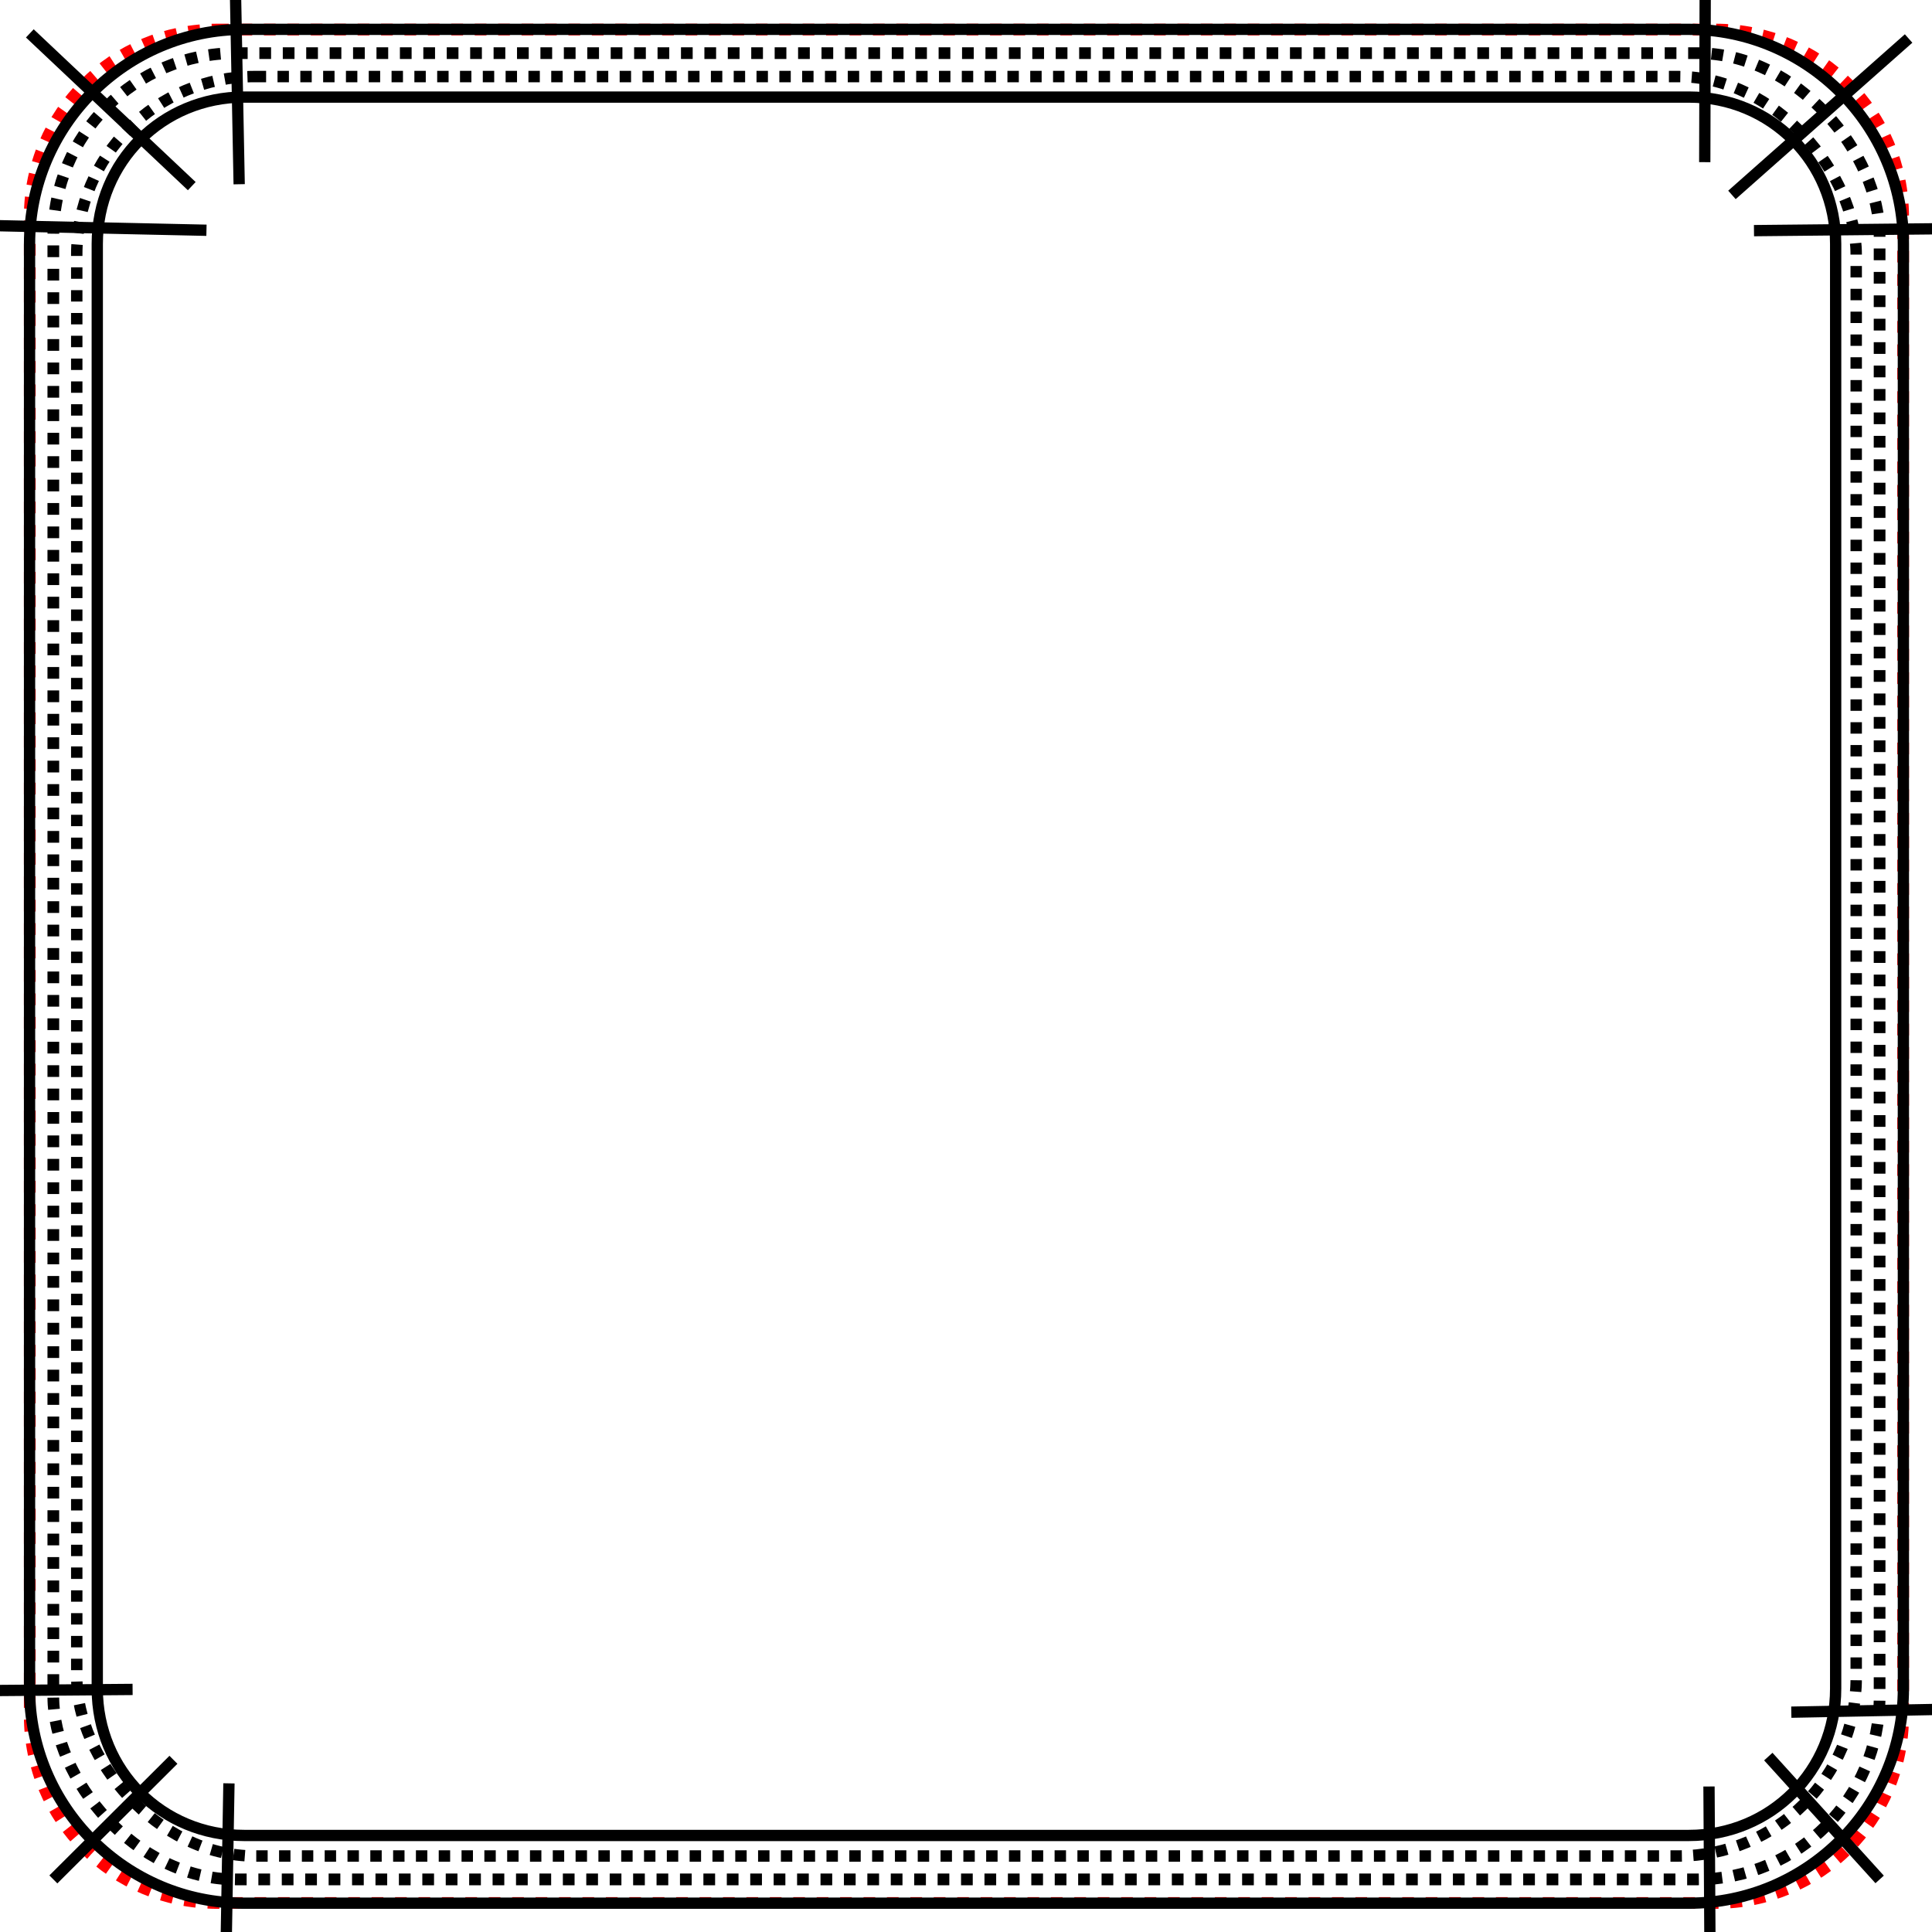 <?xml version="1.0" encoding="UTF-8" standalone="no"?>
<svg
   xmlns:inkstitch="http://inkstitch.org/namespace"
   xmlns:dc="http://purl.org/dc/elements/1.1/"
   xmlns:cc="http://creativecommons.org/ns#"
   xmlns:rdf="http://www.w3.org/1999/02/22-rdf-syntax-ns#"
   xmlns:svg="http://www.w3.org/2000/svg"
   xmlns="http://www.w3.org/2000/svg"
   xmlns:sodipodi="http://sodipodi.sourceforge.net/DTD/sodipodi-0.dtd"
   xmlns:inkscape="http://www.inkscape.org/namespaces/inkscape"
   enable-background="new 0 0 464 464"
   version="1.1"
   viewBox="0 0 309.921 309.925"
   xml:space="preserve"
   id="svg3033"
   sodipodi:docname="inkstitch-patch-80mm-square.svg"
   inkscape:version="0.92.3 (unknown)"
   width="82mm"
   height="82.001mm"><sodipodi:namedview
     pagecolor="#ffffff"
     bordercolor="#666666"
     borderopacity="1"
     objecttolerance="10"
     gridtolerance="10"
     guidetolerance="10"
     inkscape:pageopacity="0"
     inkscape:pageshadow="2"
     inkscape:window-width="640"
     inkscape:window-height="480"
     id="namedview3035"
     showgrid="false"
     inkscape:zoom="5.0329849"
     inkscape:cx="121.78016"
     inkscape:cy="152.32337"
     inkscape:current-layer="layer1-3"
     inkscape:document-units="mm"
     units="mm"
     fit-margin-top="1"
     fit-margin-left="1"
     fit-margin-right="1"
     fit-margin-bottom="1" /><defs
     id="defs3037" /><g
     inkscape:groupmode="layer"
     transform="translate(-47.118,-106.959)"
     style="display:inline"
     id="layer1"
     inkscape:label="Tag"><g
       inkscape:groupmode="layer"
       transform="matrix(3.78,0,0,3.78,-387.068,-66.775)"
       inkscape:label="Patch"
       id="layer1-3"
       style="display:inline"><path
         style="fill:none;fill-opacity:1;stroke:#ff0000;stroke-width:0.497;stroke-miterlimit:4;stroke-dasharray:0.497, 0.497;stroke-dashoffset:0;stroke-opacity:1"
         d="m 124.077,47.216 h 63.602 c 4.404,0 7.95,3.546 7.95,7.95 V 118.769 c 0,4.404 -3.546,7.95 -7.95,7.95 h -63.602 c -4.404,0 -7.95,-3.546 -7.95,-7.95 V 55.166 c 0,-4.404 3.546,-7.95 7.95,-7.95 z"
         id="rect1091"
         inkscape:connector-curvature="0"
         inkscape:label="positioning_cutting_line" /><rect
         style="display:inline;fill:none;fill-opacity:1;stroke:#000000;stroke-width:0.497;stroke-miterlimit:4;stroke-dasharray:0.497, 0.497;stroke-dashoffset:0;stroke-opacity:1"
         id="rect1135"
         width="77.503"
         height="77.503"
         x="117.127"
         y="48.216"
         rx="7.75"
         ry="7.75"
         inkscape:label="fixing line first" /><path
         sodipodi:nodetypes="csssssssccsssssssccccccccccccccccccccccccc"
         style="color:#000000;font-style:normal;font-variant:normal;font-weight:normal;font-stretch:normal;font-size:medium;line-height:normal;font-family:sans-serif;font-variant-ligatures:normal;font-variant-position:normal;font-variant-caps:normal;font-variant-numeric:normal;font-variant-alternates:normal;font-feature-settings:normal;text-indent:0;text-align:start;text-decoration:none;text-decoration-line:none;text-decoration-style:solid;text-decoration-color:#000000;letter-spacing:normal;word-spacing:normal;text-transform:none;writing-mode:lr-tb;direction:ltr;text-orientation:mixed;dominant-baseline:auto;baseline-shift:baseline;text-anchor:start;white-space:normal;shape-padding:0;clip-rule:nonzero;display:inline;overflow:visible;visibility:visible;opacity:1;isolation:auto;mix-blend-mode:normal;color-interpolation:sRGB;color-interpolation-filters:linearRGB;solid-color:#000000;solid-opacity:1;vector-effect:none;fill:none;fill-opacity:1;fill-rule:nonzero;stroke:#000000;stroke-width:0.479;stroke-linecap:butt;stroke-linejoin:miter;stroke-miterlimit:4;stroke-dasharray:none;stroke-dashoffset:0;stroke-opacity:1;color-rendering:auto;image-rendering:auto;shape-rendering:auto;text-rendering:auto;enable-background:accumulate"
         d="m 116.118,56.309 v 61.317 c 0,5.018 4.084,9.102 9.102,9.102 h 61.317 c 5.018,0 9.102,-4.084 9.102,-9.102 V 56.309 c 0,-5.018 -4.084,-9.102 -9.102,-9.102 h -61.317 c -5.018,0 -9.102,4.084 -9.102,9.102 m 2.874,0 v 61.317 c 0,3.475 2.753,6.228 6.228,6.228 h 61.317 c 3.475,0 6.228,-2.753 6.228,-6.228 V 56.309 c 0,-3.475 -2.753,-6.228 -6.228,-6.228 h -61.317 c -3.475,0 -6.228,2.753 -6.228,6.228 m -5.127,61.401 6.626,-0.053 m 3.964,11.157 0.125,-7.171 m 62.854,7.395 -0.044,-7.262 m -74.463,-66.277 10.699,0.234 m 1.208,-11.247 0.18,9.294 m 62.22,-10.063 -0.024,9.126 m 12.321,2.802 -10.232,0.104 m 8.563,62.742 -6.979,0.131 m -73.754,7.097 5.095,-5.076 m -6.094,-73.265 6.872,6.482 m 72.859,-6.265 -7.497,6.638 m 6.268,71.487 -4.725,-5.213"
         id="rect1113"
         inkscape:connector-curvature="0"
         inkscape:label="satin_border"
         embroider_satin_column="True"
         embroider_zigzag_underlay="True"
         embroider_zigzag_underlay_spacing_mm="4" /><rect
         style="display:inline;fill:none;fill-opacity:1;stroke:#000000;stroke-width:0.484;stroke-miterlimit:4;stroke-dasharray:0.484, 0.484;stroke-dashoffset:0;stroke-opacity:1"
         id="rect1135-4"
         width="75.516"
         height="75.516"
         x="118.121"
         y="49.21"
         rx="7.552"
         ry="7.552"
         inkscape:label="fixing border second" /></g><g
       inkscape:label="Drawing"
       id="layer2"
       inkscape:groupmode="layer"
       style="display:inline">















































































































































































</g></g></svg>